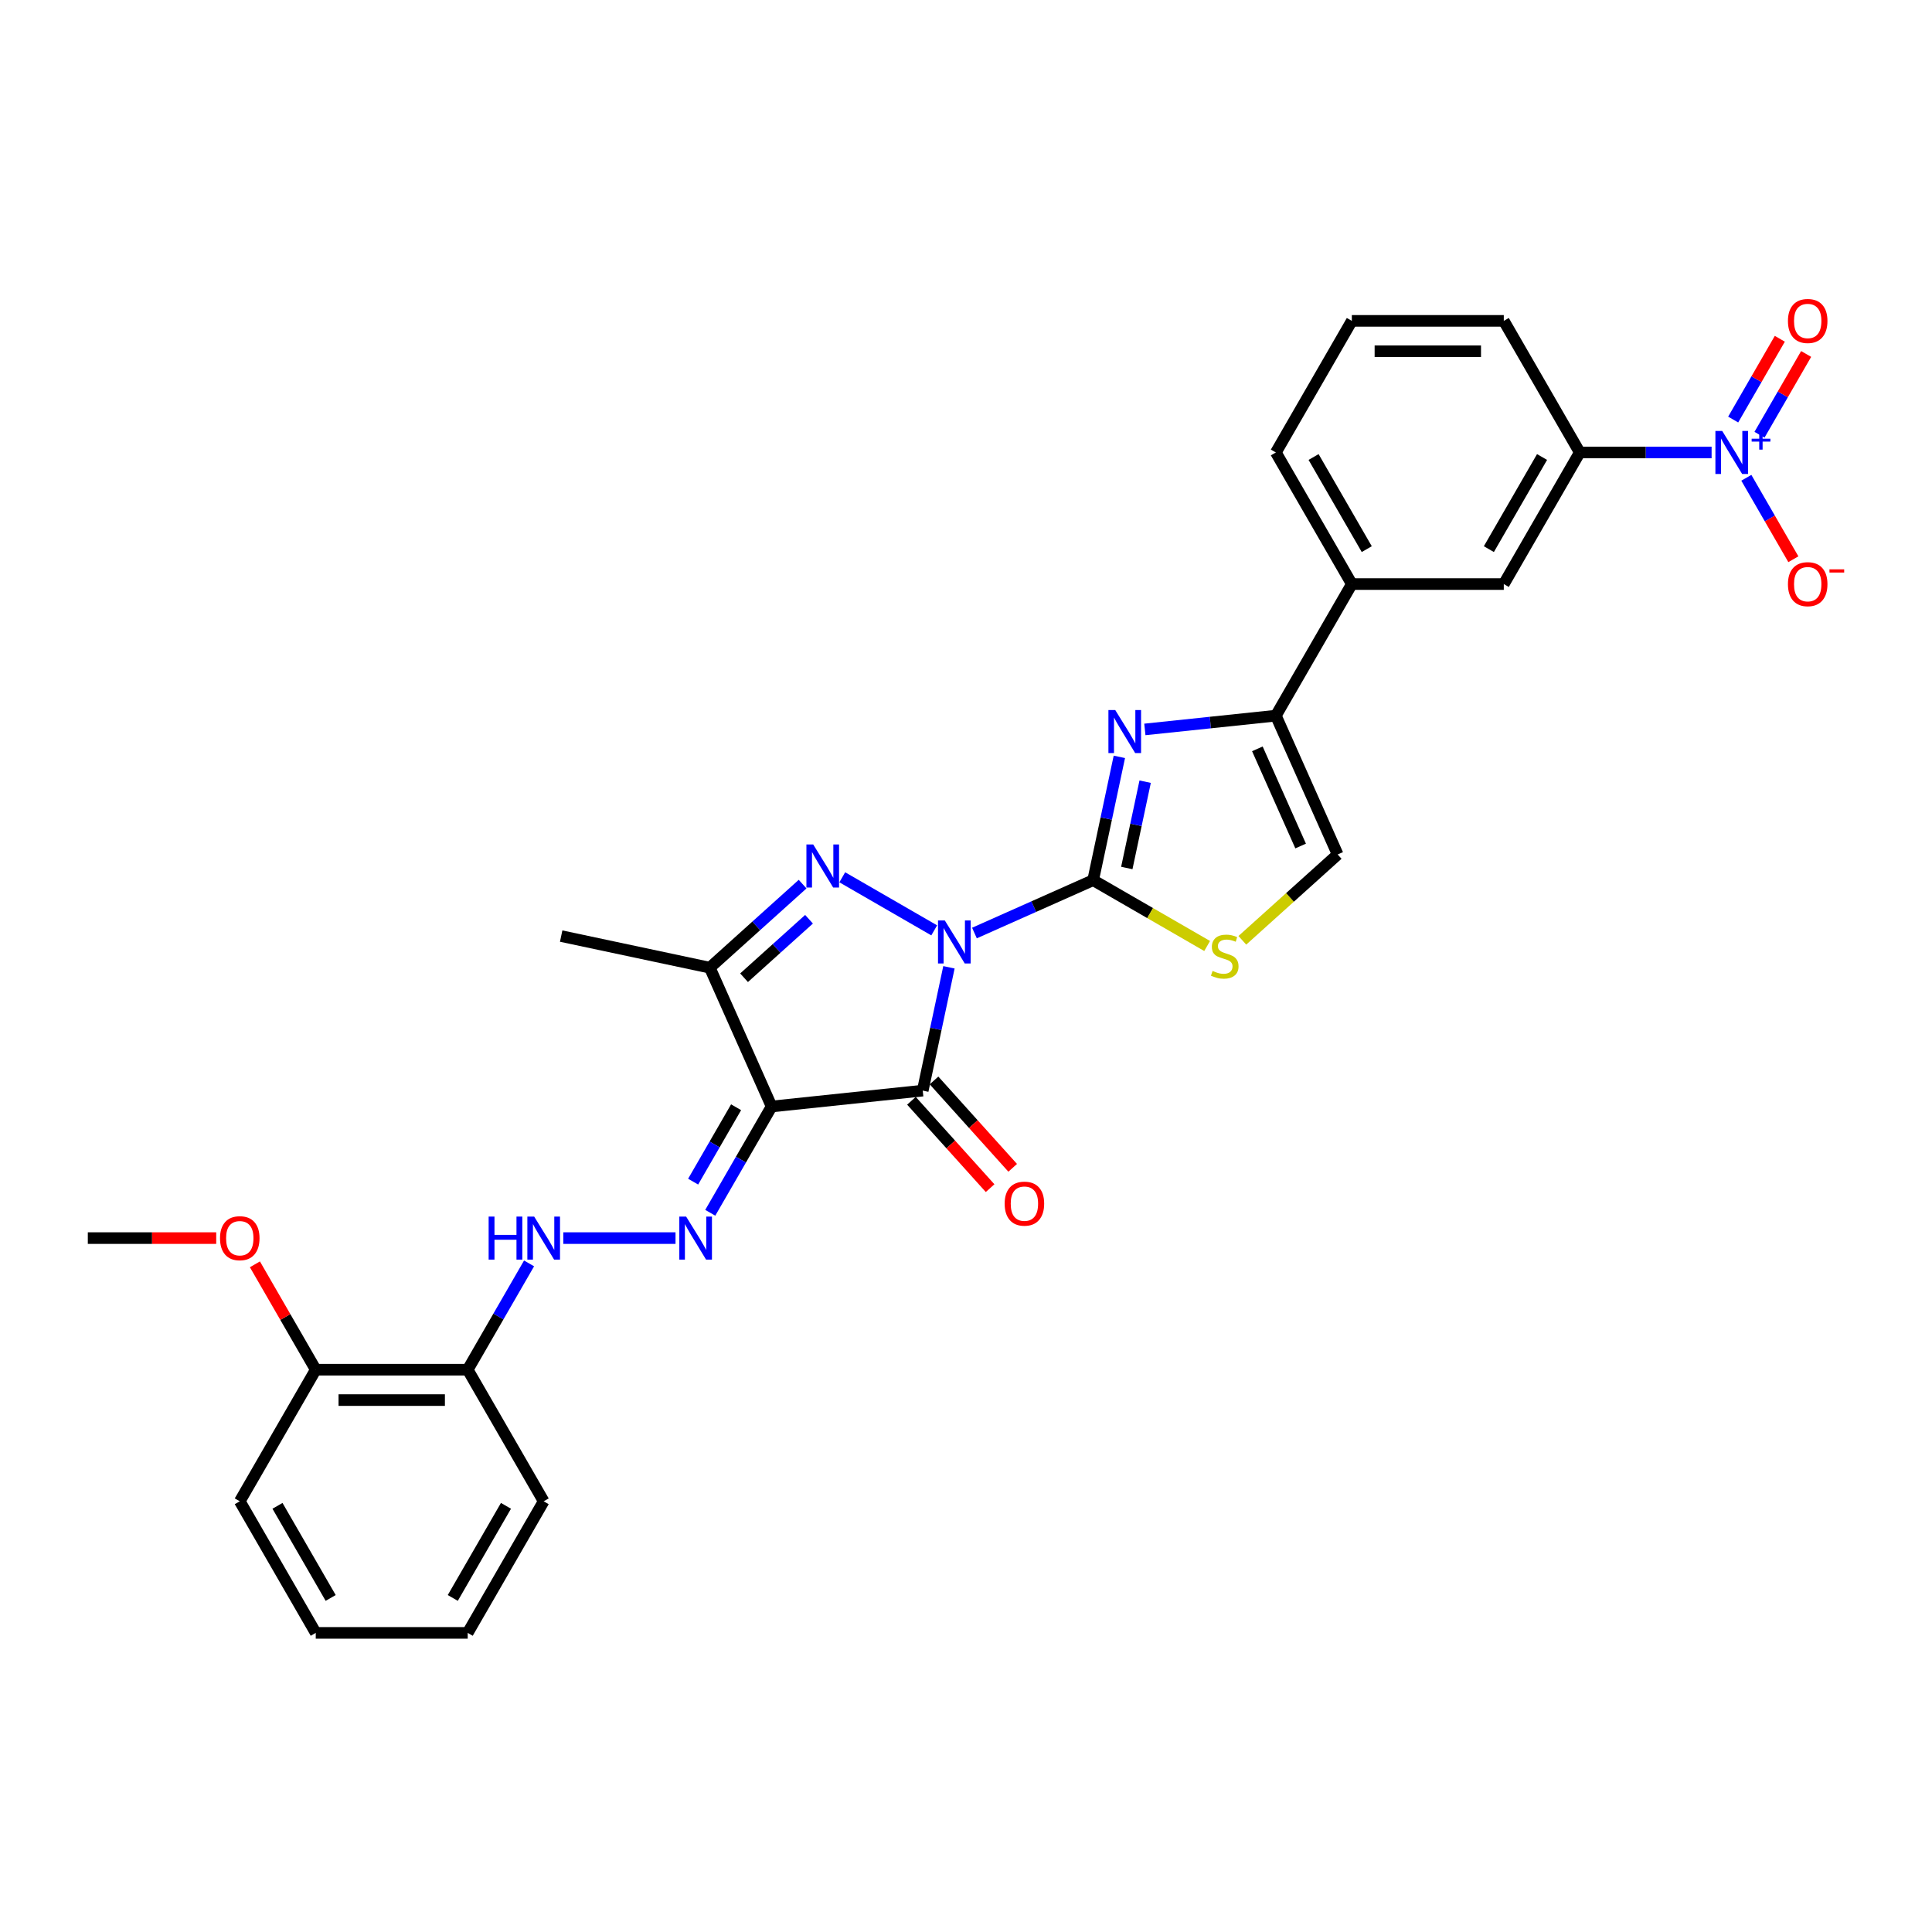 <?xml version='1.0' encoding='iso-8859-1'?>
<svg version='1.1' baseProfile='full'
              xmlns='http://www.w3.org/2000/svg'
                      xmlns:rdkit='http://www.rdkit.org/xml'
                      xmlns:xlink='http://www.w3.org/1999/xlink'
                  xml:space='preserve'
width='1000px' height='1000px' viewBox='0 0 1000 1000'>
<!-- END OF HEADER -->
<rect style='opacity:1.0;fill:#FFFFFF;stroke:none' width='1000' height='1000' x='0' y='0'> </rect>
<path class='bond-0' d='M 491.173,500.673 L 484.389,532.588' style='fill:none;fill-rule:evenodd;stroke:#0000FF;stroke-width:6px;stroke-linecap:butt;stroke-linejoin:miter;stroke-opacity:1' />
<path class='bond-0' d='M 484.389,532.588 L 477.606,564.502' style='fill:none;fill-rule:evenodd;stroke:#000000;stroke-width:6px;stroke-linecap:butt;stroke-linejoin:miter;stroke-opacity:1' />
<path class='bond-1' d='M 504.372,482.933 L 535.091,469.256' style='fill:none;fill-rule:evenodd;stroke:#0000FF;stroke-width:6px;stroke-linecap:butt;stroke-linejoin:miter;stroke-opacity:1' />
<path class='bond-1' d='M 535.091,469.256 L 565.81,455.579' style='fill:none;fill-rule:evenodd;stroke:#000000;stroke-width:6px;stroke-linecap:butt;stroke-linejoin:miter;stroke-opacity:1' />
<path class='bond-2' d='M 483.545,481.557 L 435.957,454.083' style='fill:none;fill-rule:evenodd;stroke:#0000FF;stroke-width:6px;stroke-linecap:butt;stroke-linejoin:miter;stroke-opacity:1' />
<path class='bond-3' d='M 477.606,564.502 L 399.385,572.723' style='fill:none;fill-rule:evenodd;stroke:#000000;stroke-width:6px;stroke-linecap:butt;stroke-linejoin:miter;stroke-opacity:1' />
<path class='bond-15' d='M 471.761,569.765 L 492.119,592.375' style='fill:none;fill-rule:evenodd;stroke:#000000;stroke-width:6px;stroke-linecap:butt;stroke-linejoin:miter;stroke-opacity:1' />
<path class='bond-15' d='M 492.119,592.375 L 512.477,614.985' style='fill:none;fill-rule:evenodd;stroke:#FF0000;stroke-width:6px;stroke-linecap:butt;stroke-linejoin:miter;stroke-opacity:1' />
<path class='bond-15' d='M 483.451,559.239 L 503.809,581.849' style='fill:none;fill-rule:evenodd;stroke:#000000;stroke-width:6px;stroke-linecap:butt;stroke-linejoin:miter;stroke-opacity:1' />
<path class='bond-15' d='M 503.809,581.849 L 524.167,604.46' style='fill:none;fill-rule:evenodd;stroke:#FF0000;stroke-width:6px;stroke-linecap:butt;stroke-linejoin:miter;stroke-opacity:1' />
<path class='bond-4' d='M 565.81,455.579 L 572.593,423.665' style='fill:none;fill-rule:evenodd;stroke:#000000;stroke-width:6px;stroke-linecap:butt;stroke-linejoin:miter;stroke-opacity:1' />
<path class='bond-4' d='M 572.593,423.665 L 579.377,391.75' style='fill:none;fill-rule:evenodd;stroke:#0000FF;stroke-width:6px;stroke-linecap:butt;stroke-linejoin:miter;stroke-opacity:1' />
<path class='bond-4' d='M 583.231,449.275 L 587.98,426.935' style='fill:none;fill-rule:evenodd;stroke:#000000;stroke-width:6px;stroke-linecap:butt;stroke-linejoin:miter;stroke-opacity:1' />
<path class='bond-4' d='M 587.98,426.935 L 592.729,404.595' style='fill:none;fill-rule:evenodd;stroke:#0000FF;stroke-width:6px;stroke-linecap:butt;stroke-linejoin:miter;stroke-opacity:1' />
<path class='bond-9' d='M 565.81,455.579 L 595.313,472.613' style='fill:none;fill-rule:evenodd;stroke:#000000;stroke-width:6px;stroke-linecap:butt;stroke-linejoin:miter;stroke-opacity:1' />
<path class='bond-9' d='M 595.313,472.613 L 624.816,489.646' style='fill:none;fill-rule:evenodd;stroke:#CCCC00;stroke-width:6px;stroke-linecap:butt;stroke-linejoin:miter;stroke-opacity:1' />
<path class='bond-5' d='M 415.431,457.62 L 391.413,479.246' style='fill:none;fill-rule:evenodd;stroke:#0000FF;stroke-width:6px;stroke-linecap:butt;stroke-linejoin:miter;stroke-opacity:1' />
<path class='bond-5' d='M 391.413,479.246 L 367.395,500.872' style='fill:none;fill-rule:evenodd;stroke:#000000;stroke-width:6px;stroke-linecap:butt;stroke-linejoin:miter;stroke-opacity:1' />
<path class='bond-5' d='M 418.751,475.798 L 401.938,490.936' style='fill:none;fill-rule:evenodd;stroke:#0000FF;stroke-width:6px;stroke-linecap:butt;stroke-linejoin:miter;stroke-opacity:1' />
<path class='bond-5' d='M 401.938,490.936 L 385.126,506.074' style='fill:none;fill-rule:evenodd;stroke:#000000;stroke-width:6px;stroke-linecap:butt;stroke-linejoin:miter;stroke-opacity:1' />
<path class='bond-7' d='M 399.385,572.723 L 383.505,600.229' style='fill:none;fill-rule:evenodd;stroke:#000000;stroke-width:6px;stroke-linecap:butt;stroke-linejoin:miter;stroke-opacity:1' />
<path class='bond-7' d='M 383.505,600.229 L 367.625,627.734' style='fill:none;fill-rule:evenodd;stroke:#0000FF;stroke-width:6px;stroke-linecap:butt;stroke-linejoin:miter;stroke-opacity:1' />
<path class='bond-7' d='M 380.998,573.11 L 369.882,592.364' style='fill:none;fill-rule:evenodd;stroke:#000000;stroke-width:6px;stroke-linecap:butt;stroke-linejoin:miter;stroke-opacity:1' />
<path class='bond-7' d='M 369.882,592.364 L 358.766,611.617' style='fill:none;fill-rule:evenodd;stroke:#0000FF;stroke-width:6px;stroke-linecap:butt;stroke-linejoin:miter;stroke-opacity:1' />
<path class='bond-30' d='M 399.385,572.723 L 367.395,500.872' style='fill:none;fill-rule:evenodd;stroke:#000000;stroke-width:6px;stroke-linecap:butt;stroke-linejoin:miter;stroke-opacity:1' />
<path class='bond-8' d='M 592.576,377.552 L 626.479,373.989' style='fill:none;fill-rule:evenodd;stroke:#0000FF;stroke-width:6px;stroke-linecap:butt;stroke-linejoin:miter;stroke-opacity:1' />
<path class='bond-8' d='M 626.479,373.989 L 660.383,370.425' style='fill:none;fill-rule:evenodd;stroke:#000000;stroke-width:6px;stroke-linecap:butt;stroke-linejoin:miter;stroke-opacity:1' />
<path class='bond-20' d='M 367.395,500.872 L 290.462,484.519' style='fill:none;fill-rule:evenodd;stroke:#000000;stroke-width:6px;stroke-linecap:butt;stroke-linejoin:miter;stroke-opacity:1' />
<path class='bond-6' d='M 885.923,234.197 L 851.804,234.197' style='fill:none;fill-rule:evenodd;stroke:#0000FF;stroke-width:6px;stroke-linecap:butt;stroke-linejoin:miter;stroke-opacity:1' />
<path class='bond-6' d='M 851.804,234.197 L 817.685,234.197' style='fill:none;fill-rule:evenodd;stroke:#000000;stroke-width:6px;stroke-linecap:butt;stroke-linejoin:miter;stroke-opacity:1' />
<path class='bond-17' d='M 903.902,247.301 L 916.072,268.381' style='fill:none;fill-rule:evenodd;stroke:#0000FF;stroke-width:6px;stroke-linecap:butt;stroke-linejoin:miter;stroke-opacity:1' />
<path class='bond-17' d='M 916.072,268.381 L 928.243,289.46' style='fill:none;fill-rule:evenodd;stroke:#FF0000;stroke-width:6px;stroke-linecap:butt;stroke-linejoin:miter;stroke-opacity:1' />
<path class='bond-18' d='M 910.713,225.027 L 922.784,204.12' style='fill:none;fill-rule:evenodd;stroke:#0000FF;stroke-width:6px;stroke-linecap:butt;stroke-linejoin:miter;stroke-opacity:1' />
<path class='bond-18' d='M 922.784,204.12 L 934.854,183.213' style='fill:none;fill-rule:evenodd;stroke:#FF0000;stroke-width:6px;stroke-linecap:butt;stroke-linejoin:miter;stroke-opacity:1' />
<path class='bond-18' d='M 897.09,217.161 L 909.161,196.255' style='fill:none;fill-rule:evenodd;stroke:#0000FF;stroke-width:6px;stroke-linecap:butt;stroke-linejoin:miter;stroke-opacity:1' />
<path class='bond-18' d='M 909.161,196.255 L 921.232,175.348' style='fill:none;fill-rule:evenodd;stroke:#FF0000;stroke-width:6px;stroke-linecap:butt;stroke-linejoin:miter;stroke-opacity:1' />
<path class='bond-11' d='M 349.646,640.837 L 291.561,640.837' style='fill:none;fill-rule:evenodd;stroke:#0000FF;stroke-width:6px;stroke-linecap:butt;stroke-linejoin:miter;stroke-opacity:1' />
<path class='bond-13' d='M 660.383,370.425 L 699.708,302.311' style='fill:none;fill-rule:evenodd;stroke:#000000;stroke-width:6px;stroke-linecap:butt;stroke-linejoin:miter;stroke-opacity:1' />
<path class='bond-31' d='M 660.383,370.425 L 692.373,442.277' style='fill:none;fill-rule:evenodd;stroke:#000000;stroke-width:6px;stroke-linecap:butt;stroke-linejoin:miter;stroke-opacity:1' />
<path class='bond-31' d='M 650.811,387.601 L 673.204,437.897' style='fill:none;fill-rule:evenodd;stroke:#000000;stroke-width:6px;stroke-linecap:butt;stroke-linejoin:miter;stroke-opacity:1' />
<path class='bond-10' d='M 643.032,486.704 L 667.702,464.491' style='fill:none;fill-rule:evenodd;stroke:#CCCC00;stroke-width:6px;stroke-linecap:butt;stroke-linejoin:miter;stroke-opacity:1' />
<path class='bond-10' d='M 667.702,464.491 L 692.373,442.277' style='fill:none;fill-rule:evenodd;stroke:#000000;stroke-width:6px;stroke-linecap:butt;stroke-linejoin:miter;stroke-opacity:1' />
<path class='bond-16' d='M 273.843,653.941 L 257.963,681.446' style='fill:none;fill-rule:evenodd;stroke:#0000FF;stroke-width:6px;stroke-linecap:butt;stroke-linejoin:miter;stroke-opacity:1' />
<path class='bond-16' d='M 257.963,681.446 L 242.083,708.951' style='fill:none;fill-rule:evenodd;stroke:#000000;stroke-width:6px;stroke-linecap:butt;stroke-linejoin:miter;stroke-opacity:1' />
<path class='bond-12' d='M 817.685,234.197 L 778.36,302.311' style='fill:none;fill-rule:evenodd;stroke:#000000;stroke-width:6px;stroke-linecap:butt;stroke-linejoin:miter;stroke-opacity:1' />
<path class='bond-12' d='M 798.164,236.549 L 770.636,284.229' style='fill:none;fill-rule:evenodd;stroke:#000000;stroke-width:6px;stroke-linecap:butt;stroke-linejoin:miter;stroke-opacity:1' />
<path class='bond-32' d='M 817.685,234.197 L 778.36,166.083' style='fill:none;fill-rule:evenodd;stroke:#000000;stroke-width:6px;stroke-linecap:butt;stroke-linejoin:miter;stroke-opacity:1' />
<path class='bond-14' d='M 699.708,302.311 L 778.36,302.311' style='fill:none;fill-rule:evenodd;stroke:#000000;stroke-width:6px;stroke-linecap:butt;stroke-linejoin:miter;stroke-opacity:1' />
<path class='bond-23' d='M 699.708,302.311 L 660.383,234.197' style='fill:none;fill-rule:evenodd;stroke:#000000;stroke-width:6px;stroke-linecap:butt;stroke-linejoin:miter;stroke-opacity:1' />
<path class='bond-23' d='M 707.432,284.229 L 679.904,236.549' style='fill:none;fill-rule:evenodd;stroke:#000000;stroke-width:6px;stroke-linecap:butt;stroke-linejoin:miter;stroke-opacity:1' />
<path class='bond-19' d='M 242.083,708.951 L 163.431,708.951' style='fill:none;fill-rule:evenodd;stroke:#000000;stroke-width:6px;stroke-linecap:butt;stroke-linejoin:miter;stroke-opacity:1' />
<path class='bond-19' d='M 230.285,724.682 L 175.229,724.682' style='fill:none;fill-rule:evenodd;stroke:#000000;stroke-width:6px;stroke-linecap:butt;stroke-linejoin:miter;stroke-opacity:1' />
<path class='bond-25' d='M 242.083,708.951 L 281.408,777.065' style='fill:none;fill-rule:evenodd;stroke:#000000;stroke-width:6px;stroke-linecap:butt;stroke-linejoin:miter;stroke-opacity:1' />
<path class='bond-21' d='M 163.431,708.951 L 147.687,681.682' style='fill:none;fill-rule:evenodd;stroke:#000000;stroke-width:6px;stroke-linecap:butt;stroke-linejoin:miter;stroke-opacity:1' />
<path class='bond-21' d='M 147.687,681.682 L 131.943,654.413' style='fill:none;fill-rule:evenodd;stroke:#FF0000;stroke-width:6px;stroke-linecap:butt;stroke-linejoin:miter;stroke-opacity:1' />
<path class='bond-26' d='M 163.431,708.951 L 124.106,777.065' style='fill:none;fill-rule:evenodd;stroke:#000000;stroke-width:6px;stroke-linecap:butt;stroke-linejoin:miter;stroke-opacity:1' />
<path class='bond-27' d='M 111.915,640.837 L 78.685,640.837' style='fill:none;fill-rule:evenodd;stroke:#FF0000;stroke-width:6px;stroke-linecap:butt;stroke-linejoin:miter;stroke-opacity:1' />
<path class='bond-27' d='M 78.685,640.837 L 45.455,640.837' style='fill:none;fill-rule:evenodd;stroke:#000000;stroke-width:6px;stroke-linecap:butt;stroke-linejoin:miter;stroke-opacity:1' />
<path class='bond-22' d='M 778.36,166.083 L 699.708,166.083' style='fill:none;fill-rule:evenodd;stroke:#000000;stroke-width:6px;stroke-linecap:butt;stroke-linejoin:miter;stroke-opacity:1' />
<path class='bond-22' d='M 766.562,181.814 L 711.506,181.814' style='fill:none;fill-rule:evenodd;stroke:#000000;stroke-width:6px;stroke-linecap:butt;stroke-linejoin:miter;stroke-opacity:1' />
<path class='bond-24' d='M 660.383,234.197 L 699.708,166.083' style='fill:none;fill-rule:evenodd;stroke:#000000;stroke-width:6px;stroke-linecap:butt;stroke-linejoin:miter;stroke-opacity:1' />
<path class='bond-28' d='M 281.408,777.065 L 242.083,845.18' style='fill:none;fill-rule:evenodd;stroke:#000000;stroke-width:6px;stroke-linecap:butt;stroke-linejoin:miter;stroke-opacity:1' />
<path class='bond-28' d='M 261.887,779.417 L 234.359,827.097' style='fill:none;fill-rule:evenodd;stroke:#000000;stroke-width:6px;stroke-linecap:butt;stroke-linejoin:miter;stroke-opacity:1' />
<path class='bond-33' d='M 124.106,777.065 L 163.431,845.18' style='fill:none;fill-rule:evenodd;stroke:#000000;stroke-width:6px;stroke-linecap:butt;stroke-linejoin:miter;stroke-opacity:1' />
<path class='bond-33' d='M 143.627,779.417 L 171.155,827.097' style='fill:none;fill-rule:evenodd;stroke:#000000;stroke-width:6px;stroke-linecap:butt;stroke-linejoin:miter;stroke-opacity:1' />
<path class='bond-29' d='M 242.083,845.18 L 163.431,845.18' style='fill:none;fill-rule:evenodd;stroke:#000000;stroke-width:6px;stroke-linecap:butt;stroke-linejoin:miter;stroke-opacity:1' />
<path  class='atom-0' d='M 489.035 476.433
L 496.334 488.23
Q 497.057 489.394, 498.221 491.502
Q 499.385 493.61, 499.448 493.736
L 499.448 476.433
L 502.405 476.433
L 502.405 498.707
L 499.354 498.707
L 491.52 485.808
Q 490.608 484.298, 489.632 482.567
Q 488.689 480.837, 488.405 480.302
L 488.405 498.707
L 485.511 498.707
L 485.511 476.433
L 489.035 476.433
' fill='#0000FF'/>
<path  class='atom-3' d='M 420.921 437.107
L 428.22 448.905
Q 428.943 450.069, 430.107 452.177
Q 431.271 454.284, 431.334 454.41
L 431.334 437.107
L 434.291 437.107
L 434.291 459.381
L 431.24 459.381
L 423.406 446.482
Q 422.494 444.972, 421.518 443.242
Q 420.575 441.511, 420.291 440.977
L 420.291 459.381
L 417.397 459.381
L 417.397 437.107
L 420.921 437.107
' fill='#0000FF'/>
<path  class='atom-5' d='M 577.239 367.51
L 584.538 379.307
Q 585.261 380.471, 586.425 382.579
Q 587.589 384.687, 587.652 384.813
L 587.652 367.51
L 590.609 367.51
L 590.609 389.784
L 587.558 389.784
L 579.724 376.885
Q 578.812 375.375, 577.836 373.644
Q 576.893 371.914, 576.61 371.379
L 576.61 389.784
L 573.715 389.784
L 573.715 367.51
L 577.239 367.51
' fill='#0000FF'/>
<path  class='atom-7' d='M 891.413 223.06
L 898.712 234.858
Q 899.435 236.022, 900.599 238.13
Q 901.764 240.238, 901.826 240.364
L 901.826 223.06
L 904.784 223.06
L 904.784 245.334
L 901.732 245.334
L 893.898 232.436
Q 892.986 230.925, 892.011 229.195
Q 891.067 227.465, 890.784 226.93
L 890.784 245.334
L 887.889 245.334
L 887.889 223.06
L 891.413 223.06
' fill='#0000FF'/>
<path  class='atom-7' d='M 906.652 227.075
L 910.577 227.075
L 910.577 222.943
L 912.321 222.943
L 912.321 227.075
L 916.349 227.075
L 916.349 228.57
L 912.321 228.57
L 912.321 232.723
L 910.577 232.723
L 910.577 228.57
L 906.652 228.57
L 906.652 227.075
' fill='#0000FF'/>
<path  class='atom-8' d='M 355.136 629.7
L 362.435 641.498
Q 363.159 642.662, 364.323 644.77
Q 365.487 646.878, 365.55 647.004
L 365.55 629.7
L 368.507 629.7
L 368.507 651.974
L 365.455 651.974
L 357.621 639.076
Q 356.709 637.566, 355.734 635.835
Q 354.79 634.105, 354.507 633.57
L 354.507 651.974
L 351.613 651.974
L 351.613 629.7
L 355.136 629.7
' fill='#0000FF'/>
<path  class='atom-10' d='M 627.632 502.55
Q 627.883 502.644, 628.922 503.085
Q 629.96 503.525, 631.092 503.808
Q 632.256 504.06, 633.389 504.06
Q 635.497 504.06, 636.724 503.053
Q 637.951 502.015, 637.951 500.222
Q 637.951 498.995, 637.322 498.24
Q 636.724 497.485, 635.78 497.076
Q 634.836 496.667, 633.263 496.195
Q 631.281 495.597, 630.086 495.031
Q 628.922 494.464, 628.072 493.269
Q 627.254 492.073, 627.254 490.06
Q 627.254 487.26, 629.142 485.53
Q 631.061 483.799, 634.836 483.799
Q 637.416 483.799, 640.342 485.026
L 639.618 487.449
Q 636.944 486.348, 634.931 486.348
Q 632.76 486.348, 631.564 487.26
Q 630.369 488.141, 630.4 489.682
Q 630.4 490.878, 630.998 491.602
Q 631.627 492.325, 632.508 492.734
Q 633.42 493.143, 634.931 493.615
Q 636.944 494.244, 638.14 494.873
Q 639.335 495.503, 640.184 496.793
Q 641.065 498.051, 641.065 500.222
Q 641.065 503.305, 638.989 504.972
Q 636.944 506.608, 633.515 506.608
Q 631.533 506.608, 630.023 506.168
Q 628.544 505.759, 626.782 505.035
L 627.632 502.55
' fill='#CCCC00'/>
<path  class='atom-12' d='M 252.921 629.7
L 255.941 629.7
L 255.941 639.17
L 267.33 639.17
L 267.33 629.7
L 270.35 629.7
L 270.35 651.974
L 267.33 651.974
L 267.33 641.687
L 255.941 641.687
L 255.941 651.974
L 252.921 651.974
L 252.921 629.7
' fill='#0000FF'/>
<path  class='atom-12' d='M 276.485 629.7
L 283.784 641.498
Q 284.507 642.662, 285.671 644.77
Q 286.835 646.878, 286.898 647.004
L 286.898 629.7
L 289.856 629.7
L 289.856 651.974
L 286.804 651.974
L 278.97 639.076
Q 278.058 637.566, 277.083 635.835
Q 276.139 634.105, 275.856 633.57
L 275.856 651.974
L 272.961 651.974
L 272.961 629.7
L 276.485 629.7
' fill='#0000FF'/>
<path  class='atom-16' d='M 520.009 623.014
Q 520.009 617.666, 522.652 614.677
Q 525.294 611.689, 530.234 611.689
Q 535.173 611.689, 537.816 614.677
Q 540.458 617.666, 540.458 623.014
Q 540.458 628.426, 537.784 631.509
Q 535.11 634.56, 530.234 634.56
Q 525.326 634.56, 522.652 631.509
Q 520.009 628.457, 520.009 623.014
M 530.234 632.044
Q 533.631 632.044, 535.456 629.778
Q 537.312 627.482, 537.312 623.014
Q 537.312 618.641, 535.456 616.439
Q 533.631 614.205, 530.234 614.205
Q 526.836 614.205, 524.98 616.408
Q 523.155 618.61, 523.155 623.014
Q 523.155 627.513, 524.98 629.778
Q 526.836 632.044, 530.234 632.044
' fill='#FF0000'/>
<path  class='atom-18' d='M 925.438 302.374
Q 925.438 297.026, 928.08 294.037
Q 930.723 291.049, 935.662 291.049
Q 940.602 291.049, 943.244 294.037
Q 945.887 297.026, 945.887 302.374
Q 945.887 307.786, 943.213 310.869
Q 940.539 313.92, 935.662 313.92
Q 930.754 313.92, 928.08 310.869
Q 925.438 307.817, 925.438 302.374
M 935.662 311.403
Q 939.06 311.403, 940.885 309.138
Q 942.741 306.842, 942.741 302.374
Q 942.741 298.001, 940.885 295.799
Q 939.06 293.565, 935.662 293.565
Q 932.264 293.565, 930.408 295.768
Q 928.584 297.97, 928.584 302.374
Q 928.584 306.873, 930.408 309.138
Q 932.264 311.403, 935.662 311.403
' fill='#FF0000'/>
<path  class='atom-18' d='M 946.925 294.684
L 954.545 294.684
L 954.545 296.345
L 946.925 296.345
L 946.925 294.684
' fill='#FF0000'/>
<path  class='atom-19' d='M 925.438 166.146
Q 925.438 160.798, 928.08 157.809
Q 930.723 154.82, 935.662 154.82
Q 940.602 154.82, 943.244 157.809
Q 945.887 160.798, 945.887 166.146
Q 945.887 171.557, 943.213 174.641
Q 940.539 177.692, 935.662 177.692
Q 930.754 177.692, 928.08 174.641
Q 925.438 171.589, 925.438 166.146
M 935.662 175.175
Q 939.06 175.175, 940.885 172.91
Q 942.741 170.614, 942.741 166.146
Q 942.741 161.773, 940.885 159.571
Q 939.06 157.337, 935.662 157.337
Q 932.264 157.337, 930.408 159.54
Q 928.584 161.742, 928.584 166.146
Q 928.584 170.645, 930.408 172.91
Q 932.264 175.175, 935.662 175.175
' fill='#FF0000'/>
<path  class='atom-22' d='M 113.881 640.9
Q 113.881 635.552, 116.524 632.563
Q 119.167 629.575, 124.106 629.575
Q 129.045 629.575, 131.688 632.563
Q 134.33 635.552, 134.33 640.9
Q 134.33 646.312, 131.656 649.395
Q 128.982 652.446, 124.106 652.446
Q 119.198 652.446, 116.524 649.395
Q 113.881 646.343, 113.881 640.9
M 124.106 649.93
Q 127.504 649.93, 129.328 647.664
Q 131.184 645.368, 131.184 640.9
Q 131.184 636.527, 129.328 634.325
Q 127.504 632.091, 124.106 632.091
Q 120.708 632.091, 118.852 634.294
Q 117.027 636.496, 117.027 640.9
Q 117.027 645.399, 118.852 647.664
Q 120.708 649.93, 124.106 649.93
' fill='#FF0000'/>
</svg>
